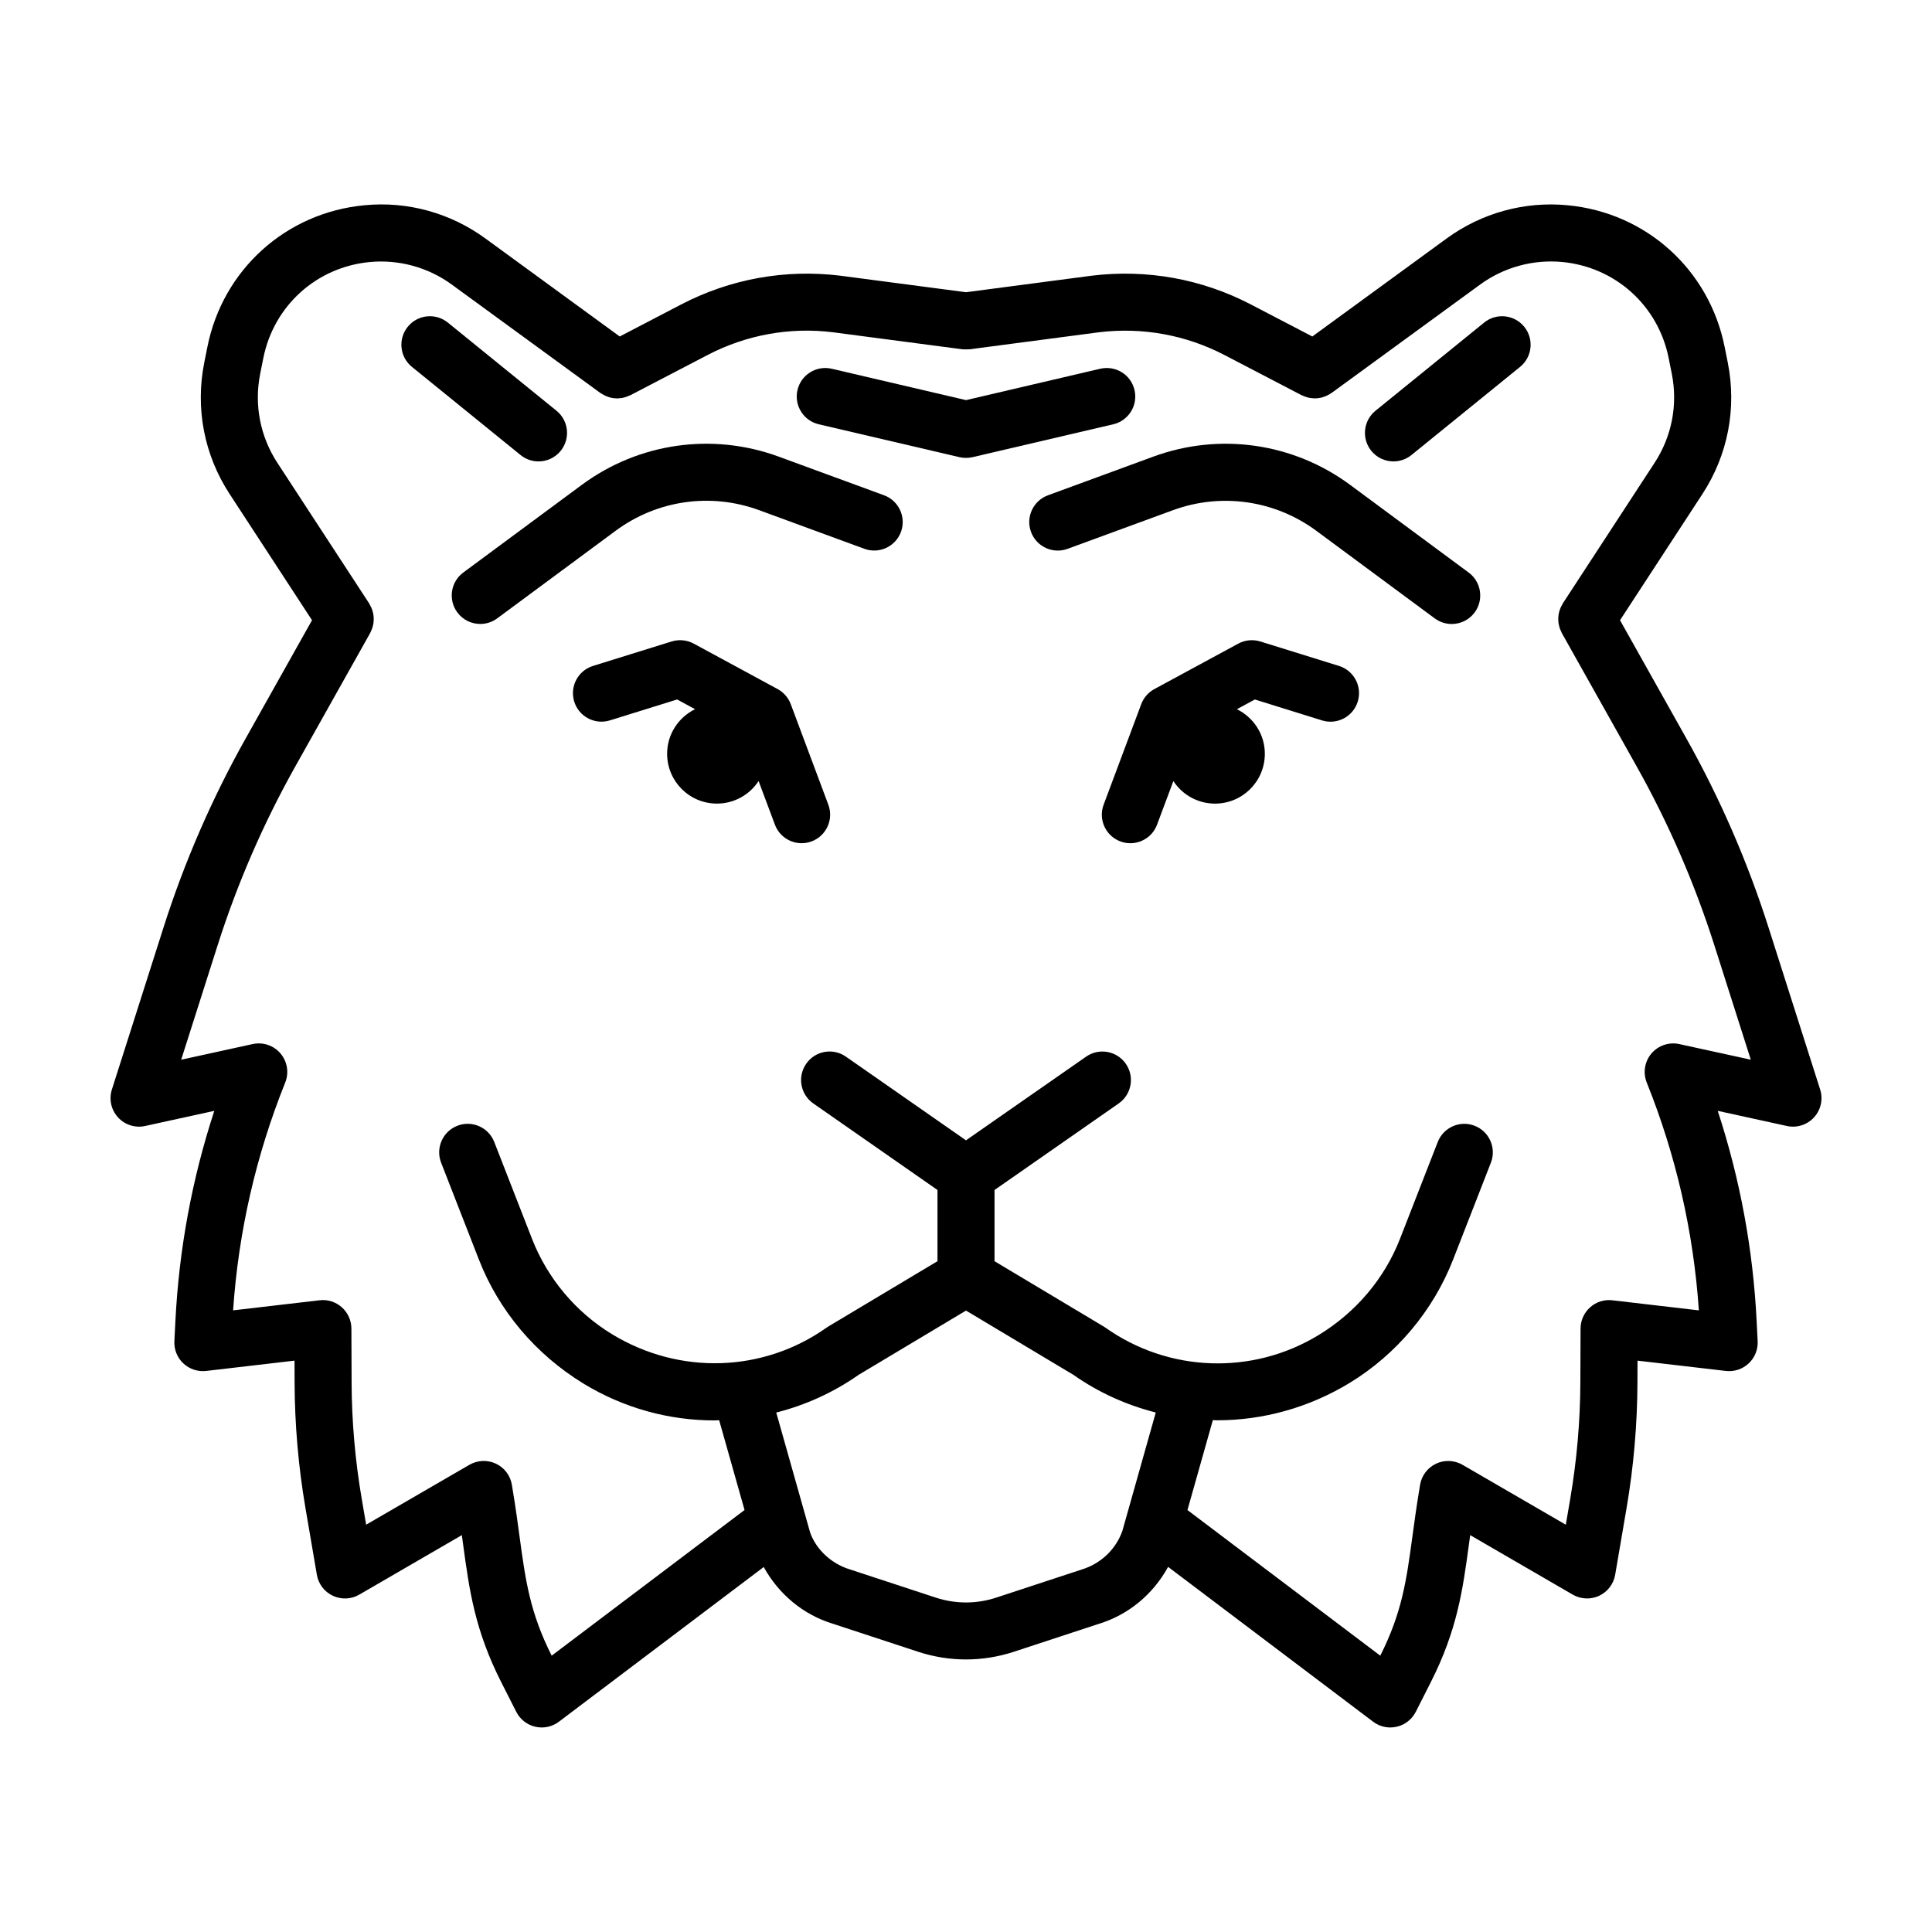 <?xml version="1.0" encoding="UTF-8"?>
<!-- Uploaded to: SVG Repo, www.svgrepo.com, Generator: SVG Repo Mixer Tools -->
<svg fill="#000000" width="800px" height="800px" version="1.1" viewBox="144 144 512 512" xmlns="http://www.w3.org/2000/svg">
 <g>
  <path d="m353.56 330.61c-0.641-1.707-1.875-3.129-3.481-4l-22.238-12.047c-1.785-0.961-3.894-1.168-5.84-0.57l-20.852 6.484c-3.984 1.238-6.211 5.477-4.973 9.461 1.238 3.984 5.477 6.207 9.461 4.973l17.809-5.543 4.75 2.574c-4.394 2.168-7.43 6.656-7.402 11.887 0.039 7.297 5.984 13.176 13.273 13.133 4.594-0.023 8.625-2.402 10.969-5.977l4.324 11.559c1.137 3.039 4.019 4.914 7.078 4.914 0.883 0 1.777-0.152 2.644-0.48 3.91-1.461 5.894-5.812 4.434-9.73z"/>
  <path d="m286.71 266.28c2.203 0 4.379-0.953 5.875-2.797 2.625-3.246 2.137-8-1.109-10.629l-28.789-23.363c-3.254-2.629-8-2.133-10.629 1.109-2.625 3.246-2.137 8 1.109 10.629l28.789 23.363c1.398 1.137 3.082 1.688 4.754 1.688z"/>
  <path d="m378.27 275.25-27.906-10.238c-17.609-6.453-37.121-3.656-52.195 7.492l-31.391 23.219c-3.356 2.484-4.066 7.215-1.582 10.57 1.48 2.004 3.769 3.062 6.082 3.062 1.566 0 3.141-0.484 4.488-1.48l31.391-23.219c10.984-8.121 25.184-10.16 38.008-5.457l27.906 10.238c3.894 1.438 8.262-0.57 9.699-4.492 1.43-3.91-0.578-8.258-4.5-9.695z"/>
  <path d="m498.85 320.48-20.852-6.484c-1.949-0.598-4.055-0.395-5.84 0.57l-22.238 12.047c-1.605 0.871-2.84 2.293-3.481 4l-9.965 26.641c-1.461 3.91 0.523 8.266 4.434 9.73 0.871 0.324 1.77 0.48 2.644 0.48 3.059 0 5.945-1.875 7.078-4.914l4.324-11.559c2.344 3.578 6.375 5.949 10.969 5.977 7.297 0.039 13.238-5.84 13.273-13.133 0.031-5.223-3.008-9.719-7.402-11.887l4.75-2.574 17.809 5.543c3.996 1.238 8.223-0.988 9.461-4.973 1.242-3.988-0.98-8.223-4.965-9.465z"/>
  <path d="m612.69 389.83c-5.535-17.383-12.867-34.254-21.789-50.145l-17.578-31.32 21.824-33.43c6.766-10.359 9.148-22.742 6.727-34.863l-0.832-4.156c-4.098-20.477-20.812-35.555-41.594-37.52-11.457-1.109-22.832 2.055-32.086 8.812l-35.586 25.965-16.238-8.465c-13.027-6.793-27.617-9.43-42.25-7.644l-33.285 4.379-33.352-4.387c-14.566-1.773-29.16 0.863-42.18 7.652l-16.238 8.465-35.578-25.961c-9.262-6.769-20.652-9.941-32.094-8.816-20.781 1.969-37.5 17.043-41.594 37.52l-0.832 4.156c-2.422 12.121-0.039 24.504 6.727 34.863l21.824 33.43-17.578 31.32c-8.922 15.891-16.258 32.762-21.789 50.145l-13.668 42.895c-0.82 2.574-0.207 5.387 1.613 7.379 1.812 2 4.566 2.875 7.199 2.293l18.328-4.012c-5.898 18.008-9.355 36.676-10.309 55.68l-0.273 5.359c-0.109 2.215 0.754 4.375 2.383 5.894 1.617 1.516 3.805 2.238 6.039 1.996l23.418-2.731 0.02 5.871c0.039 11.062 1.008 22.223 2.875 33.176l3.027 17.703c0.418 2.438 2 4.519 4.246 5.566s4.852 0.934 6.996-0.309l27.176-15.766c0.105 0.781 0.211 1.559 0.316 2.316 1.664 12.238 3.094 22.797 10.148 36.699l3.965 7.82c1.012 1.996 2.856 3.441 5.039 3.941 0.559 0.133 1.137 0.195 1.703 0.195 1.629 0 3.234-0.523 4.555-1.527l54.281-40.996c3.91 7.152 10.469 12.641 18.242 15.008l22.625 7.438c4.168 1.367 8.453 2.051 12.734 2.051s8.57-0.684 12.734-2.051l22.477-7.387c7.82-2.383 14.344-7.793 18.348-15.094l54.332 41.031c1.324 0.996 2.926 1.527 4.555 1.527 0.562 0 1.145-0.066 1.703-0.195 2.18-0.504 4.027-1.949 5.039-3.941l3.965-7.82c7.047-13.898 8.484-24.461 10.148-36.699 0.105-0.762 0.207-1.535 0.316-2.316l27.176 15.766c2.144 1.234 4.762 1.355 6.996 0.309 2.242-1.047 3.828-3.129 4.246-5.566l3.027-17.707c1.867-10.949 2.836-22.105 2.875-33.172l0.02-5.871 23.418 2.731c2.238 0.25 4.418-0.48 6.039-1.996 1.621-1.523 2.492-3.672 2.383-5.894l-0.273-5.359c-0.945-19-4.41-37.676-10.309-55.68l18.328 4.012c2.641 0.578 5.379-0.293 7.199-2.293 1.82-1.996 2.434-4.805 1.613-7.379zm-182.04 170.11-22.625 7.438c-5.254 1.723-10.797 1.723-16.051 0l-22.777-7.481c-4.941-1.512-8.922-5.32-10.496-9.734l-8.988-31.824c7.688-1.953 15.098-5.269 21.84-10l28.449-17.023 28.445 17.02c6.734 4.731 14.148 8.039 21.844 9.992l-8.852 31.379c-1.715 4.871-5.688 8.68-10.789 10.234zm158.38-139.25c-2.727-0.594-5.566 0.363-7.387 2.5-1.805 2.137-2.281 5.098-1.238 7.699 7.766 19.324 12.402 39.621 13.809 60.371l-22.914-2.672c-2.16-0.262-4.289 0.422-5.891 1.855-1.605 1.426-2.535 3.473-2.543 5.621l-0.055 14.328c-0.039 10.238-0.938 20.559-2.66 30.688l-1.195 6.984-27.367-15.875c-2.156-1.238-4.781-1.359-7.027-0.293-2.246 1.062-3.828 3.164-4.227 5.613l-0.336 2.074c-0.684 4.168-1.199 7.961-1.684 11.531-1.586 11.684-2.734 20.152-8.523 31.656l-51.02-38.531c-0.023-0.02-0.055-0.031-0.086-0.051l6.734-23.844c0.383 0.004 0.766 0.047 1.152 0.047 12.07 0 24.227-3.285 35.137-9.93 12.383-7.547 22.105-19.145 27.379-32.656l10.012-25.676c1.516-3.883-0.406-8.273-4.297-9.785-3.871-1.527-8.266 0.402-9.785 4.297l-10.012 25.676c-4.074 10.445-11.586 19.41-21.543 25.477-17.562 10.699-39.75 9.922-56.523-1.965-0.156-0.109-0.316-0.223-0.492-0.316l-28.887-17.281v-18.871l32.91-22.938c3.426-2.387 4.266-7.094 1.879-10.52-2.383-3.43-7.098-4.266-10.52-1.879l-31.832 22.172-31.824-22.176c-3.41-2.394-8.133-1.559-10.52 1.879-2.387 3.426-1.547 8.133 1.879 10.52l32.91 22.938v18.871l-28.887 17.281c-0.172 0.102-0.332 0.207-0.492 0.316-16.781 11.891-38.969 12.664-56.91 1.727-9.566-5.828-17.086-14.797-21.156-25.242l-10.012-25.676c-1.516-3.891-5.91-5.82-9.785-4.297-3.883 1.516-5.809 5.898-4.297 9.785l10.012 25.676c5.269 13.516 14.992 25.109 27.766 32.895 10.672 6.5 22.66 9.73 34.633 9.73 0.422 0 0.852-0.039 1.273-0.051l6.731 23.809c-0.031 0.02-0.066 0.035-0.098 0.055l-51.02 38.531c-5.789-11.496-6.938-19.973-8.523-31.656-0.484-3.57-0.996-7.367-1.684-11.523l-0.336-2.086c-0.398-2.449-1.98-4.551-4.227-5.613-2.254-1.066-4.871-0.945-7.027 0.293l-27.367 15.875-1.195-6.977c-1.727-10.133-2.625-20.453-2.66-30.691l-0.055-14.328c-0.012-2.152-0.938-4.195-2.543-5.621-1.605-1.43-3.754-2.117-5.891-1.855l-22.914 2.672c1.406-20.746 6.047-41.047 13.809-60.371 1.043-2.606 0.562-5.562-1.238-7.699-1.809-2.137-4.648-3.098-7.387-2.5l-18.945 4.148 9.688-30.414c5.231-16.402 12.152-32.328 20.57-47.332l19.824-35.32c0.059-0.109 0.098-0.23 0.152-0.344 0.125-0.25 0.238-0.504 0.332-0.766 0.082-0.223 0.152-0.441 0.211-0.672 0.059-0.238 0.117-0.473 0.156-0.715 0.039-0.246 0.066-0.488 0.082-0.742 0.016-0.238 0.016-0.473 0.012-0.711-0.012-0.246-0.023-0.488-0.059-0.73-0.031-0.238-0.074-0.473-0.125-0.711-0.055-0.246-0.125-0.484-0.207-0.719-0.074-0.223-0.156-0.434-0.25-0.648-0.109-0.25-0.242-0.492-0.379-0.734-0.066-0.109-0.105-0.23-0.176-0.344l-24.328-37.262c-4.586-7.023-6.203-15.418-4.559-23.633l0.832-4.156c2.781-13.879 14.113-24.102 28.203-25.438 7.719-0.727 15.473 1.391 21.754 5.981l39.367 28.727c0.121 0.09 0.258 0.141 0.379 0.223 0.156 0.102 0.316 0.191 0.484 0.281 0.434 0.238 0.871 0.422 1.328 0.562 0.121 0.039 0.238 0.09 0.363 0.125 0.586 0.152 1.18 0.23 1.777 0.242 0.039 0 0.082 0.016 0.125 0.016 0.137 0 0.273-0.039 0.406-0.051 0.363-0.02 0.719-0.055 1.078-0.125 0.203-0.039 0.402-0.098 0.605-0.156 0.359-0.105 0.707-0.238 1.043-0.395 0.117-0.055 0.242-0.074 0.352-0.133l20.398-10.629c10.293-5.367 21.828-7.477 33.293-6.055l34.27 4.508c0.059 0.012 0.121 0 0.188 0.004 0.262 0.031 0.527 0.023 0.801 0.023 0.273 0 0.539 0 0.805-0.023 0.059-0.004 0.117 0 0.176-0.004l34.199-4.5c11.523-1.41 23.059 0.676 33.363 6.047l20.398 10.629c0.09 0.051 0.191 0.059 0.281 0.105 0.379 0.176 0.762 0.324 1.16 0.434 0.172 0.051 0.344 0.098 0.52 0.133 0.387 0.082 0.781 0.121 1.176 0.141 0.117 0.004 0.23 0.039 0.348 0.039 0.035 0 0.07-0.016 0.105-0.016 0.605-0.012 1.203-0.09 1.793-0.242 0.125-0.035 0.246-0.086 0.371-0.125 0.453-0.141 0.891-0.328 1.316-0.559 0.168-0.09 0.328-0.18 0.488-0.289 0.125-0.082 0.258-0.133 0.379-0.223l39.371-28.73c6.277-4.578 14-6.699 21.75-5.977 14.09 1.336 25.422 11.559 28.203 25.438l0.832 4.156c1.641 8.223 0.023 16.617-4.559 23.633l-24.328 37.262c-0.07 0.109-0.109 0.23-0.176 0.344-0.141 0.238-0.266 0.48-0.379 0.73-0.098 0.211-0.176 0.43-0.25 0.648-0.082 0.238-0.152 0.48-0.207 0.727-0.055 0.238-0.098 0.469-0.125 0.707-0.031 0.242-0.051 0.488-0.059 0.734-0.004 0.238-0.004 0.473 0.012 0.711 0.016 0.246 0.047 0.488 0.082 0.734 0.039 0.242 0.09 0.484 0.156 0.719 0.059 0.227 0.125 0.449 0.207 0.672 0.098 0.262 0.211 0.516 0.332 0.766 0.055 0.117 0.09 0.23 0.152 0.348l19.824 35.32c8.418 15.004 15.34 30.93 20.57 47.332l9.688 30.414z"/>
  <path d="m537.31 229.49-28.789 23.363c-3.246 2.629-3.734 7.391-1.109 10.629 1.496 1.84 3.672 2.797 5.875 2.797 1.672 0 3.356-0.551 4.758-1.688l28.789-23.363c3.246-2.629 3.734-7.391 1.109-10.629-2.633-3.238-7.394-3.738-10.633-1.109z"/>
  <path d="m439.02 256.44c4.066-0.945 6.59-5.019 5.637-9.082-0.945-4.062-4.977-6.574-9.082-5.637l-35.574 8.316-35.578-8.316c-4.098-0.938-8.125 1.578-9.082 5.637-0.945 4.066 1.578 8.133 5.637 9.082l37.297 8.715c0.57 0.133 1.137 0.191 1.699 0.191 0.004 0 0.012 0.004 0.02 0.004h0.004 0.004c0.004 0 0.016-0.004 0.02-0.004 0.559 0 1.129-0.059 1.699-0.191z"/>
  <path d="m533.21 295.73-31.391-23.219c-15.078-11.156-34.598-13.957-52.195-7.492l-27.906 10.238c-3.914 1.438-5.93 5.777-4.492 9.699 1.438 3.918 5.789 5.93 9.699 4.492l27.906-10.238c12.82-4.699 27.02-2.656 38.008 5.457l31.391 23.219c1.352 0.996 2.922 1.48 4.488 1.48 2.312 0 4.602-1.059 6.082-3.062 2.477-3.363 1.766-8.09-1.59-10.574z"/>
 </g>
</svg>